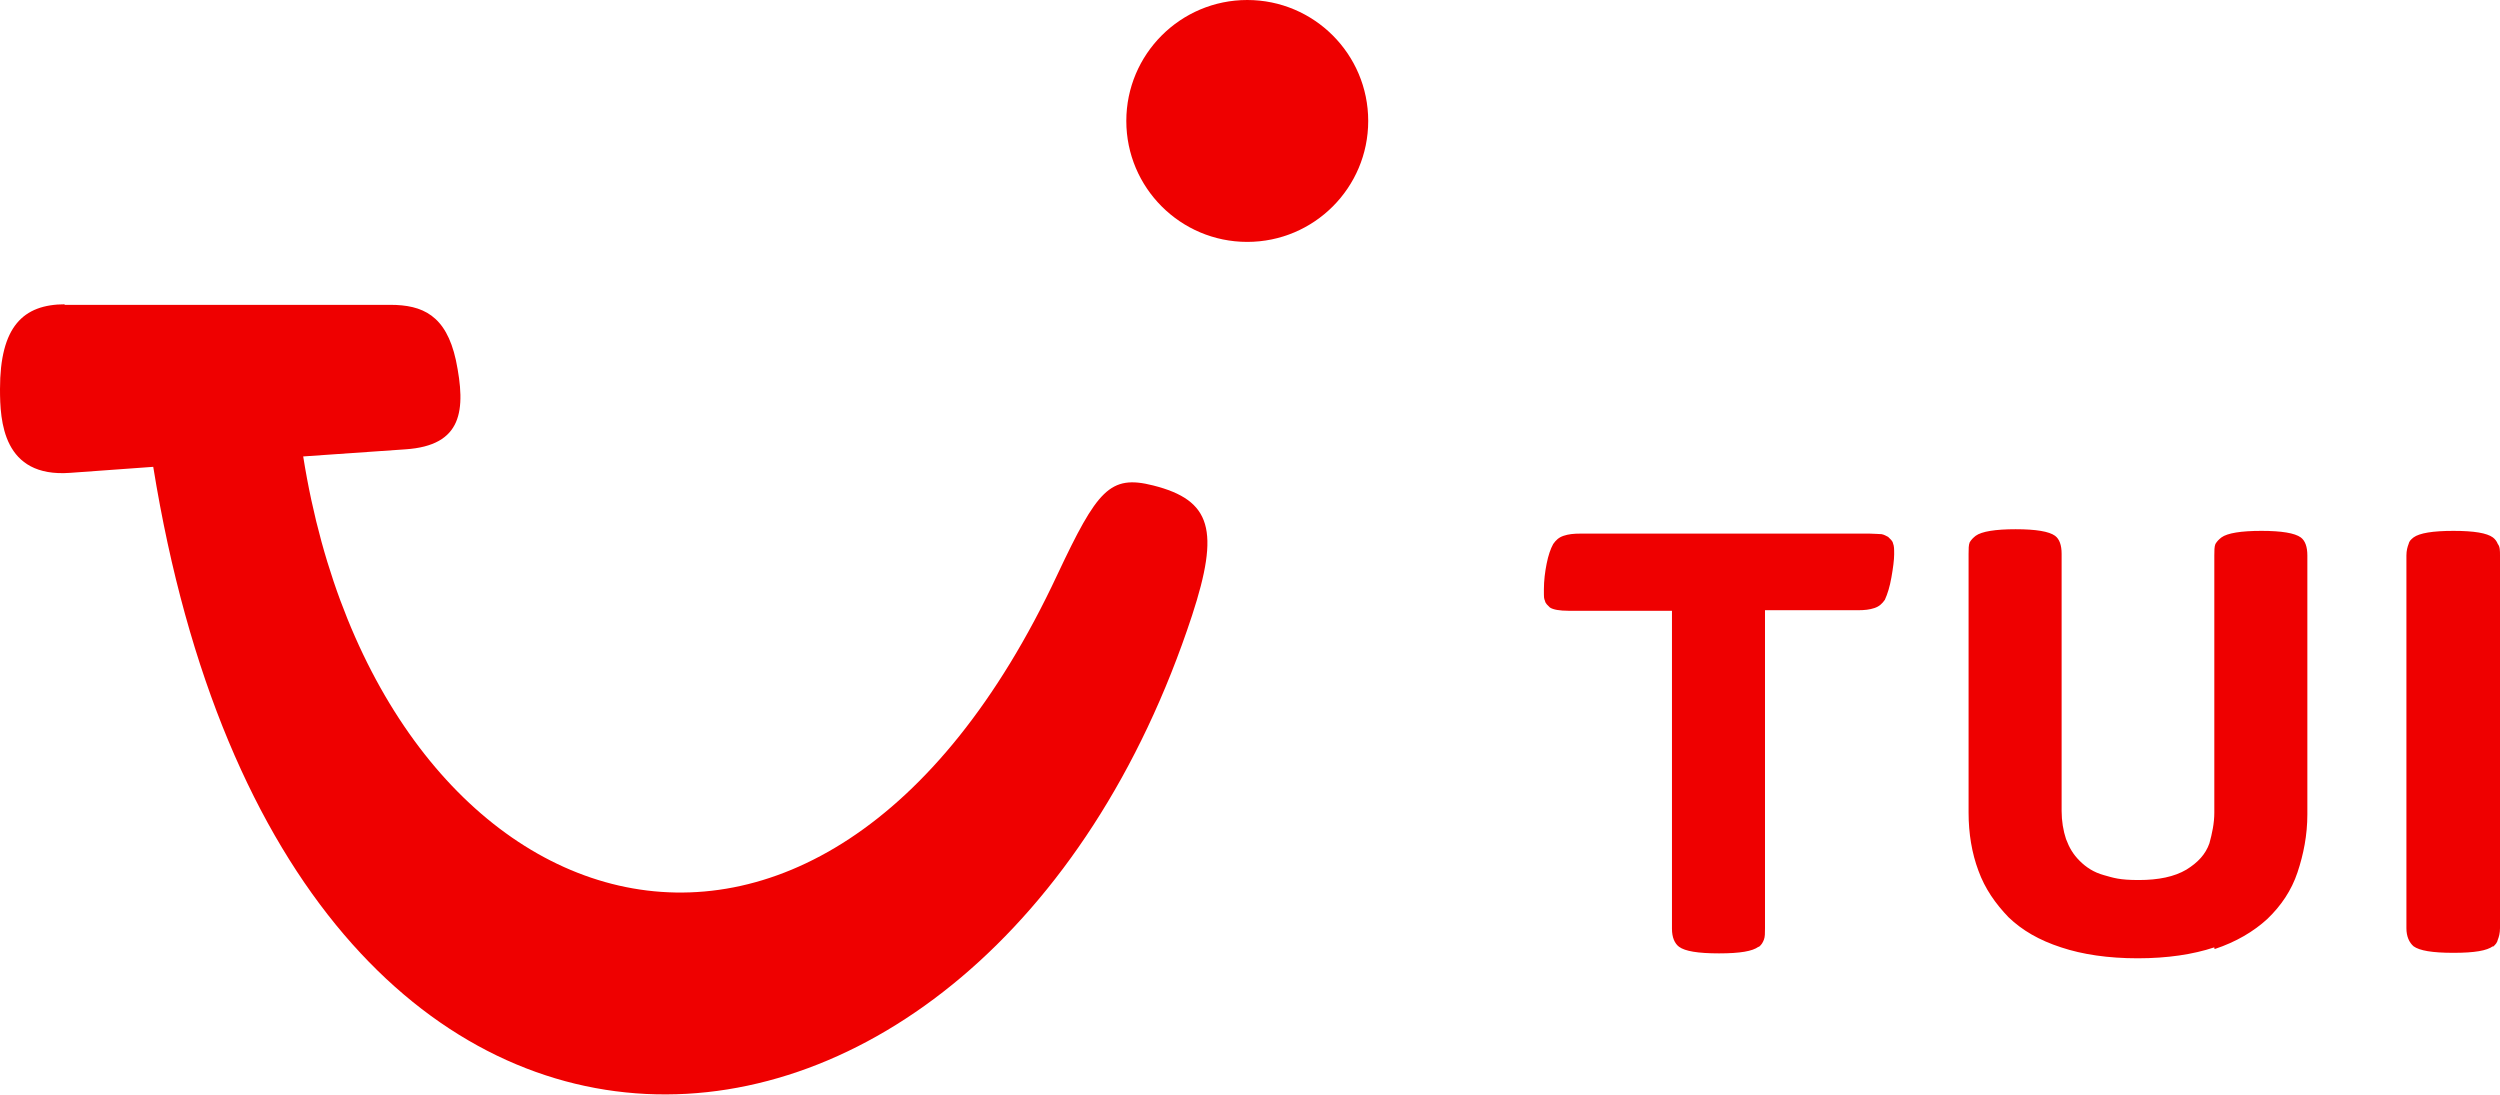 <?xml version="1.0" encoding="UTF-8"?> <svg xmlns="http://www.w3.org/2000/svg" id="Ebene_1" data-name="Ebene 1" width="456.8" height="200" version="1.1" viewBox="0 0 456.8 200"><defs><style> .cls-1 { display: none; fill: #d40a10; } .cls-1, .cls-2 { stroke-width: 0px; } .cls-2 { fill: #ef0000; } </style></defs><g><path class="cls-2" d="M455.5,173c.5-.4.8-.8.9-1.3.2-.5.4-1.2.4-2.1v-68.1c0-.9,0-1.6-.4-2.1-.2-.5-.5-.9-.9-1.2-1.1-.8-3.4-1.2-7.2-1.2s-6.2.4-7.3,1.2c-.5.4-.8.7-.9,1.2-.2.5-.4,1.2-.4,2.1v68.1c0,1.5.5,2.6,1.3,3.3,1.1.8,3.4,1.2,7.3,1.2s6.1-.4,7.2-1.2h0ZM404.7,173.4c3.9-1.3,7.1-3.2,9.6-5.5,2.5-2.4,4.4-5.2,5.5-8.5s1.8-6.8,1.8-10.6v-47.3c0-1.6-.4-2.7-1.2-3.3-1.1-.8-3.5-1.2-7.2-1.2s-6.2.4-7.3,1.2c-.5.4-.8.7-1.1,1.2-.2.5-.2,1.2-.2,2.1v47c0,1.9-.4,3.8-.9,5.6-.7,2-2.1,3.5-4.2,4.8-2.2,1.3-5.1,1.9-8.7,1.9s-4.6-.4-6.4-.9-3.2-1.4-4.4-2.6-1.9-2.4-2.5-4c-.5-1.5-.8-3.3-.8-5.1v-47c0-1.6-.4-2.7-1.2-3.3-1.1-.8-3.5-1.2-7.2-1.2s-6.2.4-7.3,1.2c-.5.4-.8.7-1.1,1.2-.2.5-.2,1.2-.2,2.1v47.3c0,3.8.6,7.4,1.8,10.6,1.2,3.3,3.1,6,5.5,8.5,2.5,2.4,5.6,4.2,9.6,5.5,3.9,1.3,8.6,2,14,2s10.1-.7,14-2v.2ZM321.4,173c.5-.4.7-.8.9-1.3.2-.5.2-1.2.2-2.1v-58.1h16.9c1.3,0,2.2-.1,3.1-.4s1.4-.8,1.9-1.5c.5-1.1.9-2.4,1.2-4.1s.5-3.2.5-4.2,0-1.5-.2-2c-.1-.5-.5-.8-.9-1.2-.4-.2-.7-.4-1.2-.5-.5,0-1.3-.1-2.2-.1h-52.8c-1.3,0-2.2.1-3.1.4s-1.4.8-1.9,1.5c-.5.9-.9,2.1-1.2,3.6s-.5,3.1-.5,4.7,0,1.6.2,2.1c.1.5.5.8.9,1.2.6.4,1.8.6,3.4.6h18.9v58.1c0,1.6.5,2.7,1.3,3.3,1.1.8,3.4,1.2,7.3,1.2s6.1-.4,7.2-1.2h0Z"></path><path class="cls-2" d="M11.8,55.7h59.5c5.9,0,10.2,1.9,12,10.1,1.9,9.2,1.2,15.6-9.2,16.3l-18.7,1.3c13.8,86.8,94.1,115.1,137.8,21.6,7.3-15.5,9.6-18.3,17.5-16.3,10.7,2.7,12.2,8.2,7.1,23.8-37.9,115.3-164.9,126.8-189.8-27.2l-15.2,1.1c-12.3.9-12.8-9.5-12.8-15.3,0-11.4,4.2-15.5,11.9-15.5h-.1Z"></path><path class="cls-2" d="M227.9,0c12.2,0,22.1,9.9,22.1,22.1s-9.9,22.1-22.1,22.1-22.1-9.9-22.1-22.1S215.7,0,227.9,0Z"></path></g><path class="cls-1" d="M228.3-41.3c15.5,0,28.1,12.6,28.1,28.1s-12.6,28.1-28.1,28.1-28.1-12.6-28.1-28.1,12.6-28.1,28.1-28.1Z"></path><path class="cls-1" d="M450.7,92.6c15.5,0,28.1,12.6,28.1,28.1s-12.6,28.1-28.1,28.1-28.1-12.6-28.1-28.1,12.6-28.1,28.1-28.1Z"></path><path class="cls-1" d="M5.9,46c15.5,0,28.1,12.6,28.1,28.1s-12.6,28.1-28.1,28.1-28.1-12.5-28.1-28.1,12.6-28.1,28.1-28.1Z"></path><path class="cls-1" d="M138.7,185.1c15.5,0,28.1,12.6,28.1,28.1s-12.6,28.1-28.1,28.1-28.1-12.6-28.1-28.1,12.6-28.1,28.1-28.1Z"></path></svg> 